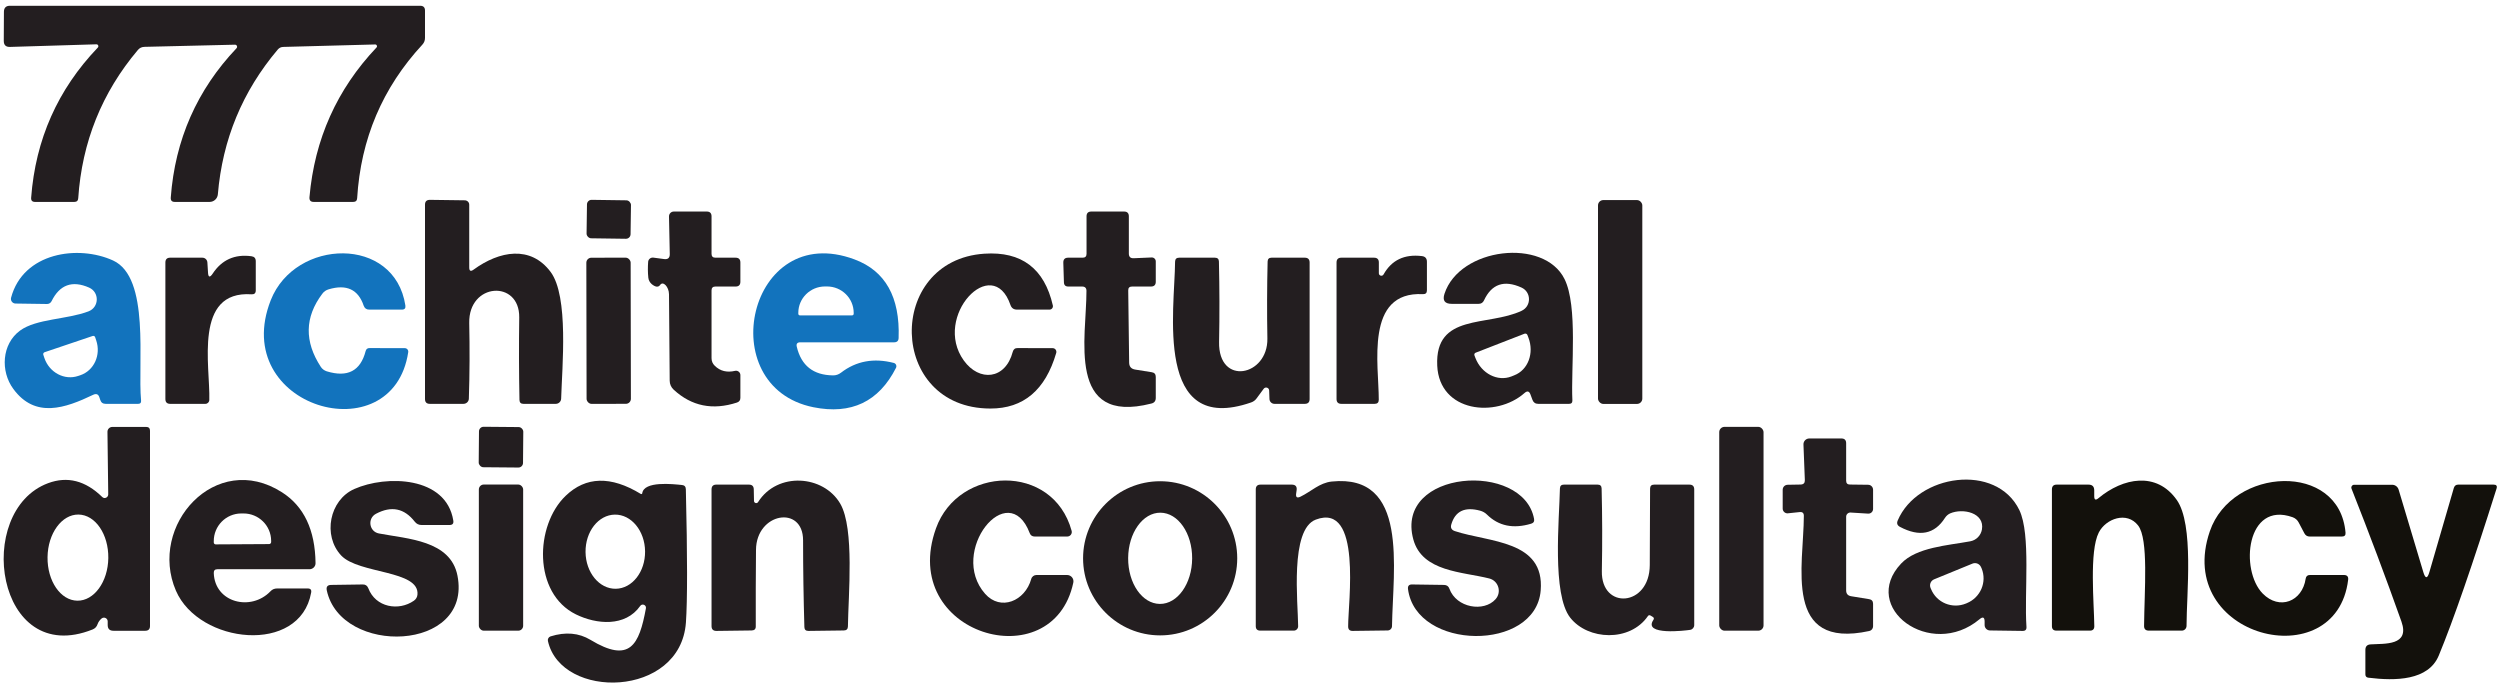 <?xml version="1.0" encoding="UTF-8" standalone="no"?>
<svg xmlns="http://www.w3.org/2000/svg" version="1.1" viewBox="0.00 0.00 325.00 89.00">
  <path fill="#231e20" d="   M 30.55 5.81   L 18.78 6.09   C 18.43 6.10 18.15 6.23 17.93 6.49   C 13.25 12.03 10.66 18.46 10.17 25.77   C 10.15 26.09 9.98 26.25 9.66 26.25   L 4.56 26.25   C 4.19 26.25 4.02 26.07 4.05 25.70   C 4.62 18.13 7.51 11.62 12.72 6.18   C 12.87 6.02 12.75 5.75 12.53 5.76   L 1.31 6.10   C 0.76 6.12 0.49 5.86 0.49 5.31   L 0.51 1.52   C 0.52 1.01 0.78 0.75 1.29 0.75   L 54.62 0.75   C 55.04 0.75 55.25 0.96 55.25 1.37   L 55.25 4.93   C 55.25 5.26 55.14 5.55 54.91 5.80   C 49.72 11.41 46.90 18.06 46.43 25.77   C 46.41 26.09 46.24 26.25 45.91 26.25   L 40.79 26.25   C 40.38 26.25 40.20 26.05 40.23 25.64   C 40.89 18.10 43.80 11.61 48.95 6.17   C 49.09 6.02 48.98 5.78 48.78 5.78   L 36.82 6.10   C 36.53 6.11 36.30 6.22 36.11 6.44   C 31.52 11.87 28.92 18.14 28.32 25.27   C 28.27 25.82 27.81 26.25 27.25 26.25   L 22.73 26.25   C 22.34 26.25 22.17 26.06 22.20 25.68   C 22.76 18.16 25.61 11.69 30.75 6.27   C 30.91 6.09 30.79 5.81 30.55 5.81   Z"></path>
  <path fill="#231e20" d="   M 61.57 35.05   C 64.93 32.60 68.98 31.87 71.58 35.35   C 73.96 38.54 73.07 47.70 72.95 51.82   C 72.94 52.20 72.63 52.50 72.25 52.50   L 68.05 52.50   C 67.71 52.50 67.54 52.33 67.53 51.99   C 67.46 48.40 67.45 44.82 67.50 41.26   C 67.56 36.34 60.89 36.73 61.00 42.00   C 61.07 45.28 61.06 48.56 60.95 51.83   C 60.94 52.20 60.63 52.50 60.25 52.50   L 55.88 52.50   C 55.46 52.50 55.25 52.29 55.25 51.87   L 55.25 26.61   C 55.25 26.19 55.46 25.98 55.89 25.98   L 60.43 26.04   C 60.75 26.05 61.00 26.30 61.00 26.61   L 61.00 34.76   C 61.00 35.23 61.19 35.33 61.57 35.05   Z"></path>
  <rect fill="#231e20" x="-2.86" y="-2.50" transform="translate(79.14,28.51) rotate(0.8)" width="5.72" height="5.00" rx="0.60"></rect>
  <rect fill="#231e20" x="207.74" y="26.01" width="5.76" height="26.50" rx="0.69"></rect>
  <path fill="#231e20" d="   M 93.00 33.50   L 95.62 33.50   C 96.04 33.50 96.25 33.71 96.25 34.13   L 96.25 36.63   C 96.25 37.04 96.04 37.25 95.63 37.25   L 93.00 37.25   C 92.67 37.25 92.50 37.42 92.50 37.75   L 92.50 46.56   C 92.50 46.95 92.64 47.28 92.92 47.55   C 93.62 48.24 94.50 48.46 95.56 48.21   C 95.91 48.13 96.25 48.40 96.25 48.76   L 96.25 51.72   C 96.25 52.03 96.10 52.23 95.81 52.33   C 92.65 53.36 89.91 52.81 87.58 50.66   C 87.25 50.36 87.06 49.94 87.06 49.49   L 86.97 38.25   C 86.96 37.29 86.20 36.49 85.82 37.04   C 85.59 37.37 85.23 37.34 84.74 36.95   C 84.48 36.73 84.31 36.42 84.28 36.09   C 84.21 35.41 84.21 34.72 84.26 34.03   C 84.29 33.69 84.60 33.45 84.93 33.49   L 86.35 33.68   C 86.84 33.74 87.08 33.52 87.07 33.02   L 86.97 28.15   C 86.96 27.79 87.24 27.50 87.60 27.50   L 91.88 27.50   C 92.29 27.50 92.50 27.71 92.50 28.12   L 92.50 33.00   C 92.50 33.33 92.67 33.50 93.00 33.50   Z"></path>
  <path fill="#231e20" d="   M 146.67 37.76   L 146.79 47.15   C 146.80 47.66 147.05 47.95 147.55 48.04   L 149.73 48.39   C 150.08 48.44 150.25 48.65 150.25 49.00   L 150.25 51.73   C 150.25 52.12 150.06 52.37 149.68 52.46   C 138.57 55.30 141.26 43.82 141.24 37.81   C 141.24 37.44 141.05 37.25 140.68 37.25   L 138.88 37.25   C 138.51 37.25 138.32 37.07 138.31 36.70   L 138.23 34.15   C 138.22 33.72 138.43 33.50 138.86 33.50   L 140.75 33.50   C 141.08 33.50 141.25 33.33 141.25 33.00   L 141.25 28.12   C 141.25 27.71 141.46 27.50 141.88 27.50   L 146.13 27.50   C 146.54 27.50 146.75 27.71 146.75 28.12   L 146.75 32.96   C 146.75 33.39 146.96 33.59 147.39 33.57   L 149.72 33.47   C 150.01 33.46 150.25 33.69 150.25 33.98   L 150.25 36.63   C 150.25 37.04 150.04 37.25 149.62 37.25   L 147.17 37.25   C 146.83 37.25 146.66 37.42 146.67 37.76   Z"></path>
  <path fill="#1273bd" d="   M 12.12 51.32   C 8.47 53.07 4.58 54.43 1.74 50.57   C 0.03 48.26 0.23 44.73 2.60 42.98   C 4.73 41.42 8.72 41.54 11.50 40.48   C 12.90 39.95 12.95 38.00 11.59 37.39   C 9.39 36.42 7.76 37.01 6.70 39.16   C 6.59 39.38 6.37 39.52 6.12 39.52   L 2.01 39.46   C 1.62 39.45 1.34 39.08 1.44 38.70   C 3.01 32.81 10.17 31.80 14.69 33.86   C 19.55 36.07 17.88 47.18 18.34 52.08   C 18.37 52.36 18.24 52.50 17.96 52.50   L 13.74 52.50   C 13.37 52.50 13.14 52.33 13.03 51.98   L 12.93 51.68   C 12.80 51.25 12.53 51.13 12.12 51.32   Z   M 12.04 43.68   L 5.79 45.79   C 5.66 45.84 5.58 45.99 5.63 46.12   L 5.77 46.54   C 6.41 48.43 8.38 49.48 10.17 48.87   L 10.44 48.78   C 12.22 48.18 13.15 46.15 12.51 44.26   L 12.37 43.84   C 12.33 43.70 12.18 43.63 12.04 43.68   Z"></path>
  <path fill="#1273bd" d="   M 42.47 48.27   C 45.18 49.10 46.86 48.23 47.53 45.65   C 47.60 45.38 47.77 45.24 48.05 45.25   L 52.62 45.26   C 52.90 45.26 53.11 45.50 53.07 45.78   C 51.06 59.09 29.72 52.97 35.20 39.02   C 38.37 30.98 51.31 30.60 52.70 39.72   C 52.75 40.07 52.60 40.25 52.25 40.25   L 48.00 40.25   C 47.64 40.25 47.40 40.08 47.28 39.74   C 46.57 37.63 45.05 36.92 42.73 37.61   C 42.38 37.71 42.10 37.91 41.89 38.20   C 39.61 41.23 39.55 44.40 41.71 47.70   C 41.89 47.97 42.16 48.17 42.47 48.27   Z"></path>
  <path fill="#1273bd" d="   M 103.58 45.07   C 104.16 47.53 105.73 48.77 108.29 48.80   C 108.67 48.81 109.03 48.68 109.33 48.45   C 111.30 46.93 113.59 46.51 116.19 47.18   C 116.47 47.25 116.61 47.56 116.48 47.82   C 114.24 52.23 110.66 53.93 105.74 52.94   C 92.50 50.26 97.29 28.59 111.08 33.72   C 115.10 35.21 117.01 38.62 116.82 43.94   C 116.81 44.31 116.61 44.50 116.24 44.50   L 104.04 44.50   C 103.65 44.50 103.49 44.69 103.58 45.07   Z   M 103.99 41.00   L 110.77 41.00   C 110.89 41.00 110.98 40.91 110.98 40.79   L 110.98 40.67   C 110.98 38.78 109.43 37.24 107.51 37.24   L 107.25 37.24   C 105.33 37.24 103.78 38.78 103.78 40.67   L 103.78 40.79   C 103.78 40.91 103.87 41.00 103.99 41.00   Z"></path>
  <path fill="#231e20" d="   M 125.29 46.86   C 127.29 49.65 130.70 49.38 131.66 45.73   C 131.75 45.40 131.96 45.24 132.30 45.25   L 136.85 45.26   C 137.17 45.26 137.40 45.57 137.31 45.88   C 135.90 50.71 133.05 53.12 128.74 53.11   C 115.40 53.09 115.12 33.84 127.97 32.98   C 132.80 32.66 135.77 34.90 136.87 39.71   C 136.93 39.99 136.72 40.25 136.44 40.25   L 132.21 40.25   C 131.78 40.25 131.50 40.05 131.36 39.65   C 129.03 32.84 121.19 41.15 125.29 46.86   Z"></path>
  <path fill="#231e20" d="   M 197.79 37.38   C 195.53 36.36 193.91 36.92 192.92 39.05   C 192.78 39.35 192.55 39.50 192.22 39.50   L 188.73 39.50   C 187.82 39.50 187.50 39.07 187.78 38.20   C 189.74 32.16 200.73 30.88 203.39 36.28   C 205.14 39.81 204.21 47.86 204.41 52.05   C 204.42 52.35 204.28 52.50 203.98 52.50   L 199.97 52.50   C 199.60 52.50 199.35 52.33 199.22 51.98   L 198.96 51.28   C 198.80 50.84 198.54 50.78 198.19 51.09   C 194.49 54.37 187.12 53.61 186.84 47.54   C 186.52 40.66 193.39 42.49 197.82 40.40   C 199.10 39.79 199.08 37.96 197.79 37.38   Z   M 198.19 43.38   L 191.84 45.85   C 191.69 45.90 191.62 46.07 191.68 46.21   L 191.81 46.55   C 192.59 48.56 194.68 49.64 196.48 48.94   L 196.85 48.79   C 198.65 48.10 199.47 45.90 198.69 43.88   L 198.56 43.54   C 198.50 43.40 198.34 43.33 198.19 43.38   Z"></path>
  <path fill="#231e20" d="   M 27.65 35.57   C 28.83 33.78 30.51 33.02 32.68 33.31   C 33.06 33.36 33.25 33.57 33.25 33.96   L 33.25 37.75   C 33.25 38.11 33.07 38.28 32.71 38.26   C 25.14 37.74 27.34 47.59 27.21 52.00   C 27.20 52.28 26.98 52.50 26.70 52.50   L 22.13 52.50   C 21.71 52.50 21.50 52.29 21.50 51.87   L 21.50 34.13   C 21.50 33.71 21.71 33.50 22.12 33.50   L 26.31 33.50   C 26.66 33.50 26.94 33.77 26.96 34.12   L 27.04 35.40   C 27.07 36.07 27.28 36.12 27.65 35.57   Z"></path>
  <path fill="#231e20" d="   M 179.25 35.52   C 179.25 35.86 179.70 35.97 179.86 35.68   C 180.91 33.81 182.57 33.02 184.84 33.29   C 185.28 33.34 185.50 33.59 185.50 34.03   L 185.50 37.74   C 185.50 38.09 185.33 38.25 184.98 38.24   C 177.39 37.84 179.26 47.46 179.24 51.97   C 179.24 52.32 179.06 52.50 178.71 52.50   L 174.38 52.50   C 173.96 52.50 173.75 52.29 173.75 51.87   L 173.75 34.13   C 173.75 33.71 173.96 33.50 174.37 33.50   L 178.62 33.50   C 179.04 33.50 179.25 33.71 179.25 34.12   L 179.25 35.52   Z"></path>
  <rect fill="#231e20" x="-2.88" y="-9.50" transform="translate(79.12,43.00) rotate(-0.1)" width="5.76" height="19.00" rx="0.65"></rect>
  <path fill="#231e20" d="   M 164.28 50.54   L 163.35 51.80   C 163.17 52.05 162.93 52.22 162.64 52.32   C 150.00 56.70 152.72 40.26 152.76 34.02   C 152.77 33.67 152.94 33.50 153.29 33.50   L 157.94 33.50   C 158.28 33.50 158.45 33.67 158.46 34.00   C 158.54 37.50 158.55 40.98 158.48 44.45   C 158.37 50.23 164.85 48.91 164.76 44.00   C 164.70 40.67 164.71 37.33 164.79 34.00   C 164.80 33.67 164.97 33.50 165.30 33.50   L 169.62 33.50   C 170.04 33.50 170.25 33.71 170.25 34.13   L 170.25 51.87   C 170.25 52.29 170.04 52.50 169.62 52.50   L 165.68 52.50   C 165.33 52.50 165.04 52.22 165.03 51.87   L 164.99 50.76   C 164.98 50.39 164.50 50.24 164.28 50.54   Z"></path>
  <path fill="#231e20" d="   M 13.29 64.61   C 13.58 64.90 14.07 64.68 14.07 64.27   L 13.97 56.14   C 13.96 55.79 14.25 55.50 14.61 55.50   L 19.00 55.50   C 19.33 55.50 19.50 55.67 19.50 56.00   L 19.50 81.38   C 19.50 81.79 19.29 82.00 18.88 82.00   L 14.75 82.00   C 14.25 82.00 14.00 81.75 14.00 81.25   L 14.00 80.78   C 14.00 80.37 13.53 80.15 13.21 80.40   C 12.96 80.61 12.78 80.86 12.68 81.15   C 12.57 81.48 12.36 81.70 12.04 81.83   C -0.54 86.86 -3.45 66.42 6.26 62.81   C 8.77 61.88 11.11 62.48 13.29 64.61   Z   M 10.052 78.09   C 12.23 78.12 14.04 75.64 14.08 72.545   C 14.12 69.45 12.39 66.92 10.208 66.891   C 8.03 66.86 6.22 69.34 6.18 72.435   C 6.14 75.53 7.87 78.06 10.052 78.09   Z"></path>
  <rect fill="#231e20" x="-2.88" y="-2.63" transform="translate(65.13,58.13) rotate(0.5)" width="5.76" height="5.26" rx="0.60"></rect>
  <rect fill="#231e20" x="223.50" y="55.49" width="5.76" height="26.50" rx="0.69"></rect>
  <path fill="#231e20" d="   M 240.49 62.99   L 242.86 63.02   C 243.21 63.02 243.50 63.31 243.50 63.67   L 243.50 66.16   C 243.50 66.52 243.20 66.80 242.84 66.77   L 240.58 66.63   C 240.27 66.61 240.00 66.86 240.00 67.17   L 240.00 76.75   C 240.00 77.19 240.22 77.44 240.65 77.51   L 242.98 77.89   C 243.33 77.94 243.50 78.15 243.50 78.50   L 243.50 81.42   C 243.50 81.71 243.30 81.97 243.01 82.03   C 231.73 84.48 234.49 73.51 234.50 67.06   C 234.50 66.69 234.32 66.53 233.95 66.57   L 232.43 66.73   C 232.07 66.77 231.75 66.48 231.75 66.12   L 231.75 63.67   C 231.75 63.31 232.03 63.03 232.39 63.02   L 234.08 62.99   C 234.46 62.98 234.64 62.79 234.63 62.42   L 234.45 57.79   C 234.43 57.36 234.78 57.00 235.21 57.00   L 239.38 57.00   C 239.79 57.00 240.00 57.21 240.00 57.62   L 240.00 62.49   C 240.00 62.82 240.16 62.99 240.49 62.99   Z"></path>
  <path fill="#231e20" d="   M 27.79 74.49   C 27.92 78.36 32.63 79.51 35.16 76.87   C 35.39 76.62 35.68 76.50 36.03 76.50   L 40.00 76.50   C 40.37 76.50 40.52 76.68 40.45 77.04   C 39.00 85.16 25.87 83.73 22.87 76.79   C 19.22 68.33 28.04 58.48 36.66 64.00   C 39.51 65.82 40.97 68.89 41.02 73.21   C 41.03 73.64 40.67 74.00 40.24 74.00   L 28.26 74.00   C 27.94 74.00 27.78 74.16 27.79 74.49   Z   M 28.05 70.77   L 34.99 70.73   C 35.14 70.72 35.25 70.61 35.25 70.46   L 35.25 70.30   C 35.24 68.33 33.62 66.74 31.65 66.75   L 31.35 66.75   C 29.37 66.76 27.78 68.38 27.79 70.36   L 27.79 70.52   C 27.79 70.66 27.91 70.78 28.05 70.77   Z"></path>
  <path fill="#231e20" d="   M 47.88 76.47   C 48.82 78.96 51.82 79.48 53.81 78.09   C 54.08 77.90 54.24 77.63 54.27 77.30   C 54.56 74.10 46.64 74.63 44.36 72.22   C 41.92 69.62 42.83 65.00 46.06 63.57   C 50.20 61.73 58.01 61.89 58.93 67.68   C 58.99 68.06 58.83 68.25 58.44 68.25   L 54.80 68.25   C 54.44 68.25 54.15 68.11 53.92 67.82   C 52.56 66.07 50.88 65.73 48.88 66.79   C 47.73 67.40 47.99 69.11 49.26 69.35   C 52.95 70.06 58.57 70.23 59.47 74.83   C 61.42 84.77 44.31 85.30 42.48 76.74   C 42.39 76.28 42.57 76.05 43.04 76.04   L 47.16 75.98   C 47.51 75.97 47.75 76.14 47.88 76.47   Z"></path>
  <path fill="#231e20" d="   M 83.49 64.13   C 83.71 62.50 87.48 62.93 88.66 63.05   C 88.99 63.08 89.15 63.27 89.16 63.60   C 89.37 72.29 89.37 78.07 89.17 80.93   C 88.47 90.75 72.95 91.02 71.23 83.33   C 71.17 83.07 71.32 82.81 71.57 82.73   C 73.52 82.12 75.25 82.27 76.76 83.18   C 81.88 86.27 83.09 83.88 83.97 79.08   C 84.05 78.65 83.48 78.41 83.23 78.77   C 81.29 81.53 77.54 81.18 74.87 79.87   C 69.27 77.12 69.53 68.30 73.53 64.46   C 76.16 61.93 79.41 61.84 83.30 64.21   C 83.38 64.26 83.48 64.22 83.49 64.13   Z   M 80.049 76.54   C 82.19 76.51 83.89 74.33 83.86 71.673   C 83.83 69.01 82.07 66.87 79.931 66.9   C 77.79 66.93 76.09 69.11 76.12 71.767   C 76.15 74.43 77.91 76.57 80.049 76.54   Z"></path>
  <path fill="#231e20" d="   M 98.02 65.13   C 98.03 65.41 98.40 65.51 98.55 65.27   C 101.05 61.31 107.06 61.73 109.24 65.49   C 111.10 68.71 110.28 77.42 110.23 81.44   C 110.22 81.78 110.05 81.95 109.71 81.96   L 105.09 82.02   C 104.76 82.02 104.58 81.86 104.57 81.53   C 104.46 77.75 104.40 73.99 104.40 70.24   C 104.40 65.62 98.32 66.64 98.28 71.48   C 98.25 74.79 98.24 78.11 98.25 81.42   C 98.26 81.77 98.08 81.95 97.72 81.96   L 93.14 82.02   C 92.71 82.02 92.50 81.81 92.50 81.39   L 92.50 63.63   C 92.50 63.21 92.71 63.00 93.12 63.00   L 97.36 63.00   C 97.77 63.00 97.98 63.20 97.99 63.61   L 98.02 65.13   Z"></path>
  <path fill="#231e20" d="   M 128.06 77.19   C 130.08 79.48 133.26 78.14 134.06 75.27   C 134.14 74.96 134.42 74.75 134.74 74.75   L 138.72 74.75   C 139.25 74.75 139.64 75.23 139.53 75.74   C 136.87 88.33 116.72 82.49 121.68 68.68   C 124.59 60.56 136.87 60.12 139.31 69.00   C 139.42 69.38 139.13 69.75 138.74 69.75   L 134.52 69.75   C 134.19 69.75 133.97 69.60 133.86 69.30   C 131.07 61.97 123.24 71.72 128.06 77.19   Z"></path>
  <path fill="#231e20" d="   M 160.84 72.58   C 160.84 78.11 156.35 82.60 150.82 82.60   C 145.29 82.60 140.80 78.11 140.80 72.58   C 140.80 67.05 145.29 62.56 150.82 62.56   C 156.35 62.56 160.84 67.05 160.84 72.58   Z   M 150.779 78.51   C 153.08 78.53 154.96 75.88 154.98 72.609   C 155.00 69.33 153.16 66.67 150.861 66.65   C 148.56 66.63 146.68 69.28 146.66 72.551   C 146.64 75.83 148.48 78.49 150.779 78.51   Z"></path>
  <path fill="#231e20" d="   M 169.06 64.57   C 170.46 63.89 171.53 62.77 173.12 62.60   C 183.17 61.56 181.08 73.84 180.96 81.41   C 180.95 81.71 180.71 81.95 180.41 81.96   L 175.84 82.02   C 175.45 82.02 175.26 81.83 175.26 81.44   C 175.24 78.38 177.10 65.26 171.05 67.55   C 167.66 68.83 168.74 78.33 168.76 81.41   C 168.76 81.72 168.51 81.98 168.20 81.98   L 163.83 81.98   C 163.44 81.98 163.25 81.78 163.25 81.39   L 163.25 63.63   C 163.25 63.21 163.46 63.00 163.87 63.00   L 167.92 63.00   C 168.41 63.00 168.63 63.24 168.56 63.73   L 168.50 64.16   C 168.43 64.65 168.62 64.78 169.06 64.57   Z"></path>
  <path fill="#231e20" d="   M 188.42 76.53   C 189.33 79.04 192.91 79.60 194.42 77.90   C 195.25 76.98 194.80 75.50 193.60 75.20   C 190.12 74.32 184.88 74.35 183.73 70.12   C 181.27 61.03 198.05 59.90 199.43 67.46   C 199.49 67.78 199.36 67.99 199.05 68.08   C 196.72 68.78 194.81 68.38 193.30 66.89   C 193.06 66.65 192.75 66.48 192.42 66.39   C 190.43 65.85 189.18 66.44 188.67 68.17   C 188.54 68.60 188.69 68.89 189.12 69.04   C 193.59 70.52 200.83 70.21 200.29 76.76   C 199.64 84.76 184.09 84.61 183.04 76.58   C 182.99 76.17 183.17 75.97 183.58 75.98   L 187.73 76.04   C 188.08 76.05 188.31 76.21 188.42 76.53   Z"></path>
  <path fill="#231e20" d="   M 252.85 67.32   C 251.49 69.45 249.54 69.84 246.99 68.49   C 246.64 68.30 246.55 68.03 246.70 67.67   C 249.26 61.63 259.53 60.13 262.52 66.32   C 264.03 69.47 263.14 77.13 263.44 81.48   C 263.47 81.85 263.30 82.03 262.93 82.02   L 258.69 81.96   C 258.31 81.95 258.00 81.64 258.00 81.26   L 258.00 80.81   C 258.00 80.24 257.78 80.13 257.34 80.50   C 250.99 85.82 241.73 78.99 247.15 73.26   C 249.15 71.14 253.22 70.91 256.13 70.37   C 256.91 70.23 257.51 69.62 257.65 68.84   C 258.03 66.65 255.17 66.03 253.52 66.74   C 253.24 66.87 253.02 67.06 252.85 67.32   Z   M 256.42 73.27   L 251.44 75.31   C 251.00 75.49 250.79 75.99 250.97 76.43   L 251.04 76.59   C 251.76 78.35 253.79 79.19 255.57 78.46   L 255.69 78.41   C 257.47 77.68 258.33 75.66 257.61 73.89   L 257.54 73.74   C 257.36 73.30 256.86 73.09 256.42 73.27   Z"></path>
  <path fill="#13110c" d="   M 272.79 64.77   C 276.01 62.09 280.35 61.28 282.97 64.98   C 285.24 68.16 284.25 77.26 284.25 81.36   C 284.25 81.70 283.98 81.98 283.64 81.98   L 279.34 81.98   C 278.93 81.98 278.72 81.77 278.73 81.36   C 278.77 76.76 279.33 70.10 277.96 68.32   C 276.50 66.42 273.75 67.43 272.84 69.23   C 271.59 71.68 272.23 78.48 272.26 81.41   C 272.26 81.79 272.07 81.98 271.70 81.98   L 267.33 81.98   C 266.94 81.98 266.75 81.78 266.75 81.39   L 266.75 63.63   C 266.75 63.21 266.96 63.00 267.37 63.00   L 271.50 63.00   C 272.00 63.00 272.25 63.25 272.25 63.75   L 272.25 64.51   C 272.25 64.98 272.43 65.07 272.79 64.77   Z"></path>
  <path fill="#13110c" d="   M 298.05 67.24   C 292.02 65.09 291.16 74.11 294.15 77.16   C 296.32 79.37 299.30 78.21 299.74 75.22   C 299.79 74.91 299.97 74.75 300.29 74.75   L 304.71 74.75   C 305.12 74.75 305.31 74.96 305.26 75.37   C 303.72 88.13 282.53 82.90 287.28 69.06   C 290.15 60.69 304.14 59.97 304.92 69.25   C 304.95 69.58 304.79 69.75 304.45 69.75   L 300.26 69.75   C 299.95 69.75 299.72 69.61 299.57 69.33   L 298.82 67.91   C 298.65 67.59 298.39 67.37 298.05 67.24   Z"></path>
  <rect fill="#231e20" x="62.25" y="62.99" width="5.76" height="19.00" rx="0.64"></rect>
  <path fill="#231e20" d="   M 214.85 80.19   L 214.57 80.02   C 214.42 79.94 214.31 79.97 214.22 80.10   C 211.89 83.48 206.44 83.24 204.13 80.30   C 201.74 77.25 202.71 67.47 202.79 63.51   C 202.80 63.17 202.97 63.00 203.30 63.00   L 207.70 63.00   C 208.03 63.00 208.20 63.17 208.21 63.50   C 208.30 67.11 208.31 70.69 208.24 74.24   C 208.14 79.32 214.45 78.89 214.47 73.46   C 214.48 70.16 214.49 66.85 214.51 63.52   C 214.52 63.17 214.69 63.00 215.04 63.00   L 219.62 63.00   C 220.04 63.00 220.25 63.21 220.25 63.63   L 220.25 81.26   C 220.25 81.57 220.03 81.83 219.73 81.88   C 219.14 81.98 213.54 82.65 214.94 80.59   C 215.05 80.42 215.02 80.29 214.85 80.19   Z"></path>
  <path fill="#13110c" d="   M 315.82 74.37   L 319.00 63.43   C 319.09 63.14 319.28 63.00 319.57 63.00   L 324.17 63.00   C 324.53 63.00 324.66 63.17 324.55 63.52   C 321.44 73.39 318.94 80.63 317.04 85.22   C 315.69 88.48 311.40 88.54 307.88 88.10   C 307.63 88.07 307.50 87.92 307.50 87.67   L 307.50 84.49   C 307.50 84.04 307.72 83.80 308.17 83.77   C 309.98 83.65 313.31 83.98 312.19 80.81   C 310.14 75.03 307.97 69.27 305.70 63.53   C 305.60 63.29 305.78 63.02 306.04 63.02   L 310.98 63.02   C 311.37 63.02 311.71 63.28 311.82 63.65   L 315.03 74.37   C 315.30 75.26 315.56 75.26 315.82 74.37   Z"></path>
</svg>

